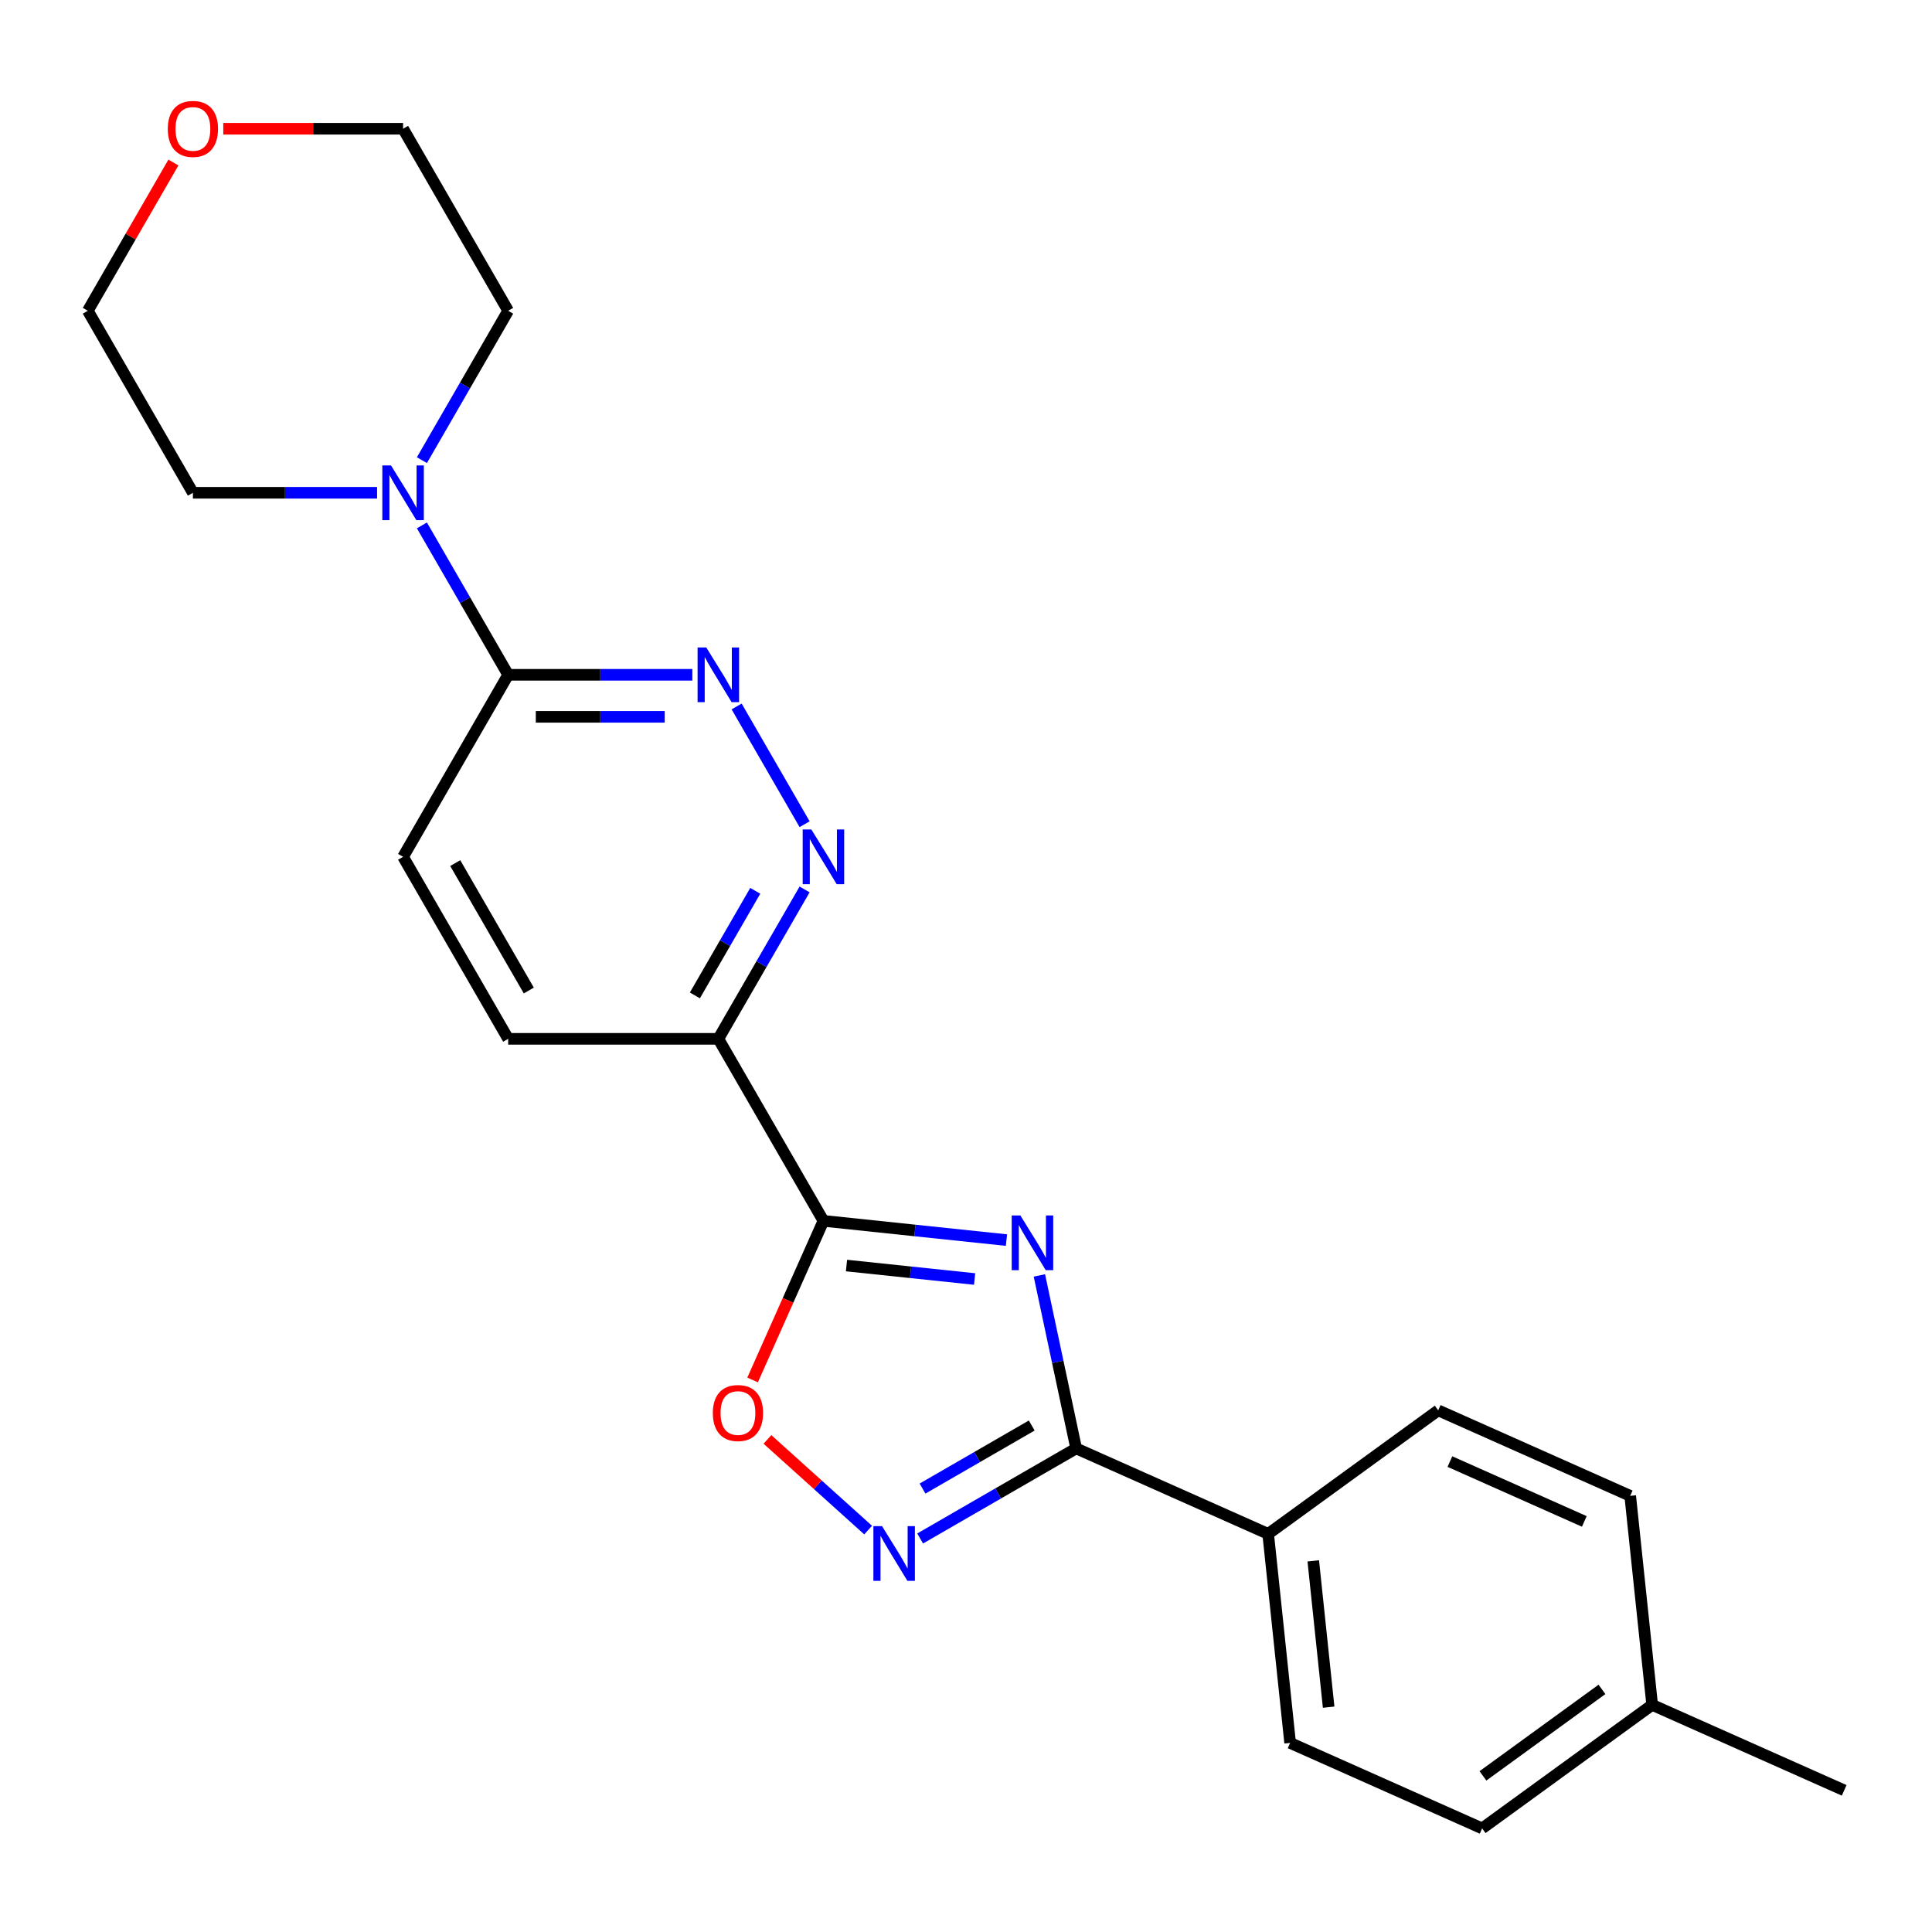 <?xml version='1.0' encoding='iso-8859-1'?>
<svg version='1.1' baseProfile='full'
              xmlns='http://www.w3.org/2000/svg'
                      xmlns:rdkit='http://www.rdkit.org/xml'
                      xmlns:xlink='http://www.w3.org/1999/xlink'
                  xml:space='preserve'
width='1000px' height='1000px' viewBox='0 0 1000 1000'>
<!-- END OF HEADER -->
<rect style='opacity:1.0;fill:#FFFFFF;stroke:none' width='1000' height='1000' x='0' y='0'> </rect>
<path class='bond-0' d='M 520.94,641.869 L 473.575,636.891' style='fill:none;fill-rule:evenodd;stroke:#0000FF;stroke-width:6px;stroke-linecap:butt;stroke-linejoin:miter;stroke-opacity:1' />
<path class='bond-0' d='M 473.575,636.891 L 426.209,631.912' style='fill:none;fill-rule:evenodd;stroke:#000000;stroke-width:6px;stroke-linecap:butt;stroke-linejoin:miter;stroke-opacity:1' />
<path class='bond-0' d='M 504.456,662.014 L 471.3,658.529' style='fill:none;fill-rule:evenodd;stroke:#0000FF;stroke-width:6px;stroke-linecap:butt;stroke-linejoin:miter;stroke-opacity:1' />
<path class='bond-0' d='M 471.3,658.529 L 438.144,655.044' style='fill:none;fill-rule:evenodd;stroke:#000000;stroke-width:6px;stroke-linecap:butt;stroke-linejoin:miter;stroke-opacity:1' />
<path class='bond-1' d='M 537.988,660.163 L 547.503,704.928' style='fill:none;fill-rule:evenodd;stroke:#0000FF;stroke-width:6px;stroke-linecap:butt;stroke-linejoin:miter;stroke-opacity:1' />
<path class='bond-1' d='M 547.503,704.928 L 557.018,749.693' style='fill:none;fill-rule:evenodd;stroke:#000000;stroke-width:6px;stroke-linecap:butt;stroke-linejoin:miter;stroke-opacity:1' />
<path class='bond-3' d='M 426.209,631.912 L 371.815,537.7' style='fill:none;fill-rule:evenodd;stroke:#000000;stroke-width:6px;stroke-linecap:butt;stroke-linejoin:miter;stroke-opacity:1' />
<path class='bond-4' d='M 426.209,631.912 L 407.878,673.083' style='fill:none;fill-rule:evenodd;stroke:#000000;stroke-width:6px;stroke-linecap:butt;stroke-linejoin:miter;stroke-opacity:1' />
<path class='bond-4' d='M 407.878,673.083 L 389.548,714.254' style='fill:none;fill-rule:evenodd;stroke:#FF0000;stroke-width:6px;stroke-linecap:butt;stroke-linejoin:miter;stroke-opacity:1' />
<path class='bond-2' d='M 557.018,749.693 L 516.642,773.005' style='fill:none;fill-rule:evenodd;stroke:#000000;stroke-width:6px;stroke-linecap:butt;stroke-linejoin:miter;stroke-opacity:1' />
<path class='bond-2' d='M 516.642,773.005 L 476.265,796.316' style='fill:none;fill-rule:evenodd;stroke:#0000FF;stroke-width:6px;stroke-linecap:butt;stroke-linejoin:miter;stroke-opacity:1' />
<path class='bond-2' d='M 534.026,737.844 L 505.763,754.162' style='fill:none;fill-rule:evenodd;stroke:#000000;stroke-width:6px;stroke-linecap:butt;stroke-linejoin:miter;stroke-opacity:1' />
<path class='bond-2' d='M 505.763,754.162 L 477.5,770.48' style='fill:none;fill-rule:evenodd;stroke:#0000FF;stroke-width:6px;stroke-linecap:butt;stroke-linejoin:miter;stroke-opacity:1' />
<path class='bond-9' d='M 557.018,749.693 L 656.4,793.941' style='fill:none;fill-rule:evenodd;stroke:#000000;stroke-width:6px;stroke-linecap:butt;stroke-linejoin:miter;stroke-opacity:1' />
<path class='bond-23' d='M 449.346,791.968 L 423.287,768.504' style='fill:none;fill-rule:evenodd;stroke:#0000FF;stroke-width:6px;stroke-linecap:butt;stroke-linejoin:miter;stroke-opacity:1' />
<path class='bond-23' d='M 423.287,768.504 L 397.228,745.04' style='fill:none;fill-rule:evenodd;stroke:#FF0000;stroke-width:6px;stroke-linecap:butt;stroke-linejoin:miter;stroke-opacity:1' />
<path class='bond-5' d='M 371.815,537.7 L 394.139,499.034' style='fill:none;fill-rule:evenodd;stroke:#000000;stroke-width:6px;stroke-linecap:butt;stroke-linejoin:miter;stroke-opacity:1' />
<path class='bond-5' d='M 394.139,499.034 L 416.463,460.367' style='fill:none;fill-rule:evenodd;stroke:#0000FF;stroke-width:6px;stroke-linecap:butt;stroke-linejoin:miter;stroke-opacity:1' />
<path class='bond-5' d='M 359.67,515.221 L 375.297,488.155' style='fill:none;fill-rule:evenodd;stroke:#000000;stroke-width:6px;stroke-linecap:butt;stroke-linejoin:miter;stroke-opacity:1' />
<path class='bond-5' d='M 375.297,488.155 L 390.924,461.089' style='fill:none;fill-rule:evenodd;stroke:#0000FF;stroke-width:6px;stroke-linecap:butt;stroke-linejoin:miter;stroke-opacity:1' />
<path class='bond-10' d='M 371.815,537.7 L 263.028,537.7' style='fill:none;fill-rule:evenodd;stroke:#000000;stroke-width:6px;stroke-linecap:butt;stroke-linejoin:miter;stroke-opacity:1' />
<path class='bond-6' d='M 416.463,426.608 L 381.28,365.668' style='fill:none;fill-rule:evenodd;stroke:#0000FF;stroke-width:6px;stroke-linecap:butt;stroke-linejoin:miter;stroke-opacity:1' />
<path class='bond-25' d='M 358.356,349.275 L 310.692,349.275' style='fill:none;fill-rule:evenodd;stroke:#0000FF;stroke-width:6px;stroke-linecap:butt;stroke-linejoin:miter;stroke-opacity:1' />
<path class='bond-25' d='M 310.692,349.275 L 263.028,349.275' style='fill:none;fill-rule:evenodd;stroke:#000000;stroke-width:6px;stroke-linecap:butt;stroke-linejoin:miter;stroke-opacity:1' />
<path class='bond-25' d='M 344.057,371.033 L 310.692,371.033' style='fill:none;fill-rule:evenodd;stroke:#0000FF;stroke-width:6px;stroke-linecap:butt;stroke-linejoin:miter;stroke-opacity:1' />
<path class='bond-25' d='M 310.692,371.033 L 277.328,371.033' style='fill:none;fill-rule:evenodd;stroke:#000000;stroke-width:6px;stroke-linecap:butt;stroke-linejoin:miter;stroke-opacity:1' />
<path class='bond-7' d='M 263.028,349.275 L 208.635,443.488' style='fill:none;fill-rule:evenodd;stroke:#000000;stroke-width:6px;stroke-linecap:butt;stroke-linejoin:miter;stroke-opacity:1' />
<path class='bond-8' d='M 263.028,349.275 L 240.704,310.609' style='fill:none;fill-rule:evenodd;stroke:#000000;stroke-width:6px;stroke-linecap:butt;stroke-linejoin:miter;stroke-opacity:1' />
<path class='bond-8' d='M 240.704,310.609 L 218.38,271.943' style='fill:none;fill-rule:evenodd;stroke:#0000FF;stroke-width:6px;stroke-linecap:butt;stroke-linejoin:miter;stroke-opacity:1' />
<path class='bond-18' d='M 195.175,255.063 L 147.512,255.063' style='fill:none;fill-rule:evenodd;stroke:#0000FF;stroke-width:6px;stroke-linecap:butt;stroke-linejoin:miter;stroke-opacity:1' />
<path class='bond-18' d='M 147.512,255.063 L 99.848,255.063' style='fill:none;fill-rule:evenodd;stroke:#000000;stroke-width:6px;stroke-linecap:butt;stroke-linejoin:miter;stroke-opacity:1' />
<path class='bond-19' d='M 218.38,238.183 L 240.704,199.517' style='fill:none;fill-rule:evenodd;stroke:#0000FF;stroke-width:6px;stroke-linecap:butt;stroke-linejoin:miter;stroke-opacity:1' />
<path class='bond-19' d='M 240.704,199.517 L 263.028,160.851' style='fill:none;fill-rule:evenodd;stroke:#000000;stroke-width:6px;stroke-linecap:butt;stroke-linejoin:miter;stroke-opacity:1' />
<path class='bond-13' d='M 656.4,793.941 L 667.771,902.132' style='fill:none;fill-rule:evenodd;stroke:#000000;stroke-width:6px;stroke-linecap:butt;stroke-linejoin:miter;stroke-opacity:1' />
<path class='bond-13' d='M 679.744,807.895 L 687.704,883.629' style='fill:none;fill-rule:evenodd;stroke:#000000;stroke-width:6px;stroke-linecap:butt;stroke-linejoin:miter;stroke-opacity:1' />
<path class='bond-14' d='M 656.4,793.941 L 744.41,729.998' style='fill:none;fill-rule:evenodd;stroke:#000000;stroke-width:6px;stroke-linecap:butt;stroke-linejoin:miter;stroke-opacity:1' />
<path class='bond-11' d='M 263.028,537.7 L 208.635,443.488' style='fill:none;fill-rule:evenodd;stroke:#000000;stroke-width:6px;stroke-linecap:butt;stroke-linejoin:miter;stroke-opacity:1' />
<path class='bond-11' d='M 273.712,512.689 L 235.636,446.741' style='fill:none;fill-rule:evenodd;stroke:#000000;stroke-width:6px;stroke-linecap:butt;stroke-linejoin:miter;stroke-opacity:1' />
<path class='bond-12' d='M 115.568,66.639 L 162.101,66.639' style='fill:none;fill-rule:evenodd;stroke:#FF0000;stroke-width:6px;stroke-linecap:butt;stroke-linejoin:miter;stroke-opacity:1' />
<path class='bond-12' d='M 162.101,66.639 L 208.635,66.639' style='fill:none;fill-rule:evenodd;stroke:#000000;stroke-width:6px;stroke-linecap:butt;stroke-linejoin:miter;stroke-opacity:1' />
<path class='bond-26' d='M 89.756,84.118 L 67.605,122.485' style='fill:none;fill-rule:evenodd;stroke:#FF0000;stroke-width:6px;stroke-linecap:butt;stroke-linejoin:miter;stroke-opacity:1' />
<path class='bond-26' d='M 67.605,122.485 L 45.455,160.851' style='fill:none;fill-rule:evenodd;stroke:#000000;stroke-width:6px;stroke-linecap:butt;stroke-linejoin:miter;stroke-opacity:1' />
<path class='bond-15' d='M 667.771,902.132 L 767.153,946.38' style='fill:none;fill-rule:evenodd;stroke:#000000;stroke-width:6px;stroke-linecap:butt;stroke-linejoin:miter;stroke-opacity:1' />
<path class='bond-16' d='M 744.41,729.998 L 843.792,774.245' style='fill:none;fill-rule:evenodd;stroke:#000000;stroke-width:6px;stroke-linecap:butt;stroke-linejoin:miter;stroke-opacity:1' />
<path class='bond-16' d='M 750.468,756.511 L 820.035,787.484' style='fill:none;fill-rule:evenodd;stroke:#000000;stroke-width:6px;stroke-linecap:butt;stroke-linejoin:miter;stroke-opacity:1' />
<path class='bond-24' d='M 767.153,946.38 L 855.164,882.436' style='fill:none;fill-rule:evenodd;stroke:#000000;stroke-width:6px;stroke-linecap:butt;stroke-linejoin:miter;stroke-opacity:1' />
<path class='bond-24' d='M 767.566,919.186 L 829.173,874.426' style='fill:none;fill-rule:evenodd;stroke:#000000;stroke-width:6px;stroke-linecap:butt;stroke-linejoin:miter;stroke-opacity:1' />
<path class='bond-17' d='M 843.792,774.245 L 855.164,882.436' style='fill:none;fill-rule:evenodd;stroke:#000000;stroke-width:6px;stroke-linecap:butt;stroke-linejoin:miter;stroke-opacity:1' />
<path class='bond-22' d='M 855.164,882.436 L 954.545,926.684' style='fill:none;fill-rule:evenodd;stroke:#000000;stroke-width:6px;stroke-linecap:butt;stroke-linejoin:miter;stroke-opacity:1' />
<path class='bond-21' d='M 99.848,255.063 L 45.455,160.851' style='fill:none;fill-rule:evenodd;stroke:#000000;stroke-width:6px;stroke-linecap:butt;stroke-linejoin:miter;stroke-opacity:1' />
<path class='bond-20' d='M 263.028,160.851 L 208.635,66.639' style='fill:none;fill-rule:evenodd;stroke:#000000;stroke-width:6px;stroke-linecap:butt;stroke-linejoin:miter;stroke-opacity:1' />
<path  class='atom-0' d='M 528.14 629.124
L 537.42 644.124
Q 538.34 645.604, 539.82 648.284
Q 541.3 650.964, 541.38 651.124
L 541.38 629.124
L 545.14 629.124
L 545.14 657.444
L 541.26 657.444
L 531.3 641.044
Q 530.14 639.124, 528.9 636.924
Q 527.7 634.724, 527.34 634.044
L 527.34 657.444
L 523.66 657.444
L 523.66 629.124
L 528.14 629.124
' fill='#0000FF'/>
<path  class='atom-3' d='M 456.546 789.927
L 465.826 804.927
Q 466.746 806.407, 468.226 809.087
Q 469.706 811.767, 469.786 811.927
L 469.786 789.927
L 473.546 789.927
L 473.546 818.247
L 469.666 818.247
L 459.706 801.847
Q 458.546 799.927, 457.306 797.727
Q 456.106 795.527, 455.746 794.847
L 455.746 818.247
L 452.066 818.247
L 452.066 789.927
L 456.546 789.927
' fill='#0000FF'/>
<path  class='atom-5' d='M 368.961 731.374
Q 368.961 724.574, 372.321 720.774
Q 375.681 716.974, 381.961 716.974
Q 388.241 716.974, 391.601 720.774
Q 394.961 724.574, 394.961 731.374
Q 394.961 738.254, 391.561 742.174
Q 388.161 746.054, 381.961 746.054
Q 375.721 746.054, 372.321 742.174
Q 368.961 738.294, 368.961 731.374
M 381.961 742.854
Q 386.281 742.854, 388.601 739.974
Q 390.961 737.054, 390.961 731.374
Q 390.961 725.814, 388.601 723.014
Q 386.281 720.174, 381.961 720.174
Q 377.641 720.174, 375.281 722.974
Q 372.961 725.774, 372.961 731.374
Q 372.961 737.094, 375.281 739.974
Q 377.641 742.854, 381.961 742.854
' fill='#FF0000'/>
<path  class='atom-6' d='M 419.949 429.328
L 429.229 444.328
Q 430.149 445.808, 431.629 448.488
Q 433.109 451.168, 433.189 451.328
L 433.189 429.328
L 436.949 429.328
L 436.949 457.648
L 433.069 457.648
L 423.109 441.248
Q 421.949 439.328, 420.709 437.128
Q 419.509 434.928, 419.149 434.248
L 419.149 457.648
L 415.469 457.648
L 415.469 429.328
L 419.949 429.328
' fill='#0000FF'/>
<path  class='atom-7' d='M 365.555 335.115
L 374.835 350.115
Q 375.755 351.595, 377.235 354.275
Q 378.715 356.955, 378.795 357.115
L 378.795 335.115
L 382.555 335.115
L 382.555 363.435
L 378.675 363.435
L 368.715 347.035
Q 367.555 345.115, 366.315 342.915
Q 365.115 340.715, 364.755 340.035
L 364.755 363.435
L 361.075 363.435
L 361.075 335.115
L 365.555 335.115
' fill='#0000FF'/>
<path  class='atom-9' d='M 202.375 240.903
L 211.655 255.903
Q 212.575 257.383, 214.055 260.063
Q 215.535 262.743, 215.615 262.903
L 215.615 240.903
L 219.375 240.903
L 219.375 269.223
L 215.495 269.223
L 205.535 252.823
Q 204.375 250.903, 203.135 248.703
Q 201.935 246.503, 201.575 245.823
L 201.575 269.223
L 197.895 269.223
L 197.895 240.903
L 202.375 240.903
' fill='#0000FF'/>
<path  class='atom-13' d='M 86.848 66.719
Q 86.848 59.919, 90.208 56.119
Q 93.568 52.319, 99.848 52.319
Q 106.128 52.319, 109.488 56.119
Q 112.848 59.919, 112.848 66.719
Q 112.848 73.599, 109.448 77.519
Q 106.048 81.399, 99.848 81.399
Q 93.608 81.399, 90.208 77.519
Q 86.848 73.639, 86.848 66.719
M 99.848 78.199
Q 104.168 78.199, 106.488 75.319
Q 108.848 72.399, 108.848 66.719
Q 108.848 61.159, 106.488 58.359
Q 104.168 55.519, 99.848 55.519
Q 95.528 55.519, 93.168 58.319
Q 90.848 61.119, 90.848 66.719
Q 90.848 72.439, 93.168 75.319
Q 95.528 78.199, 99.848 78.199
' fill='#FF0000'/>
</svg>
